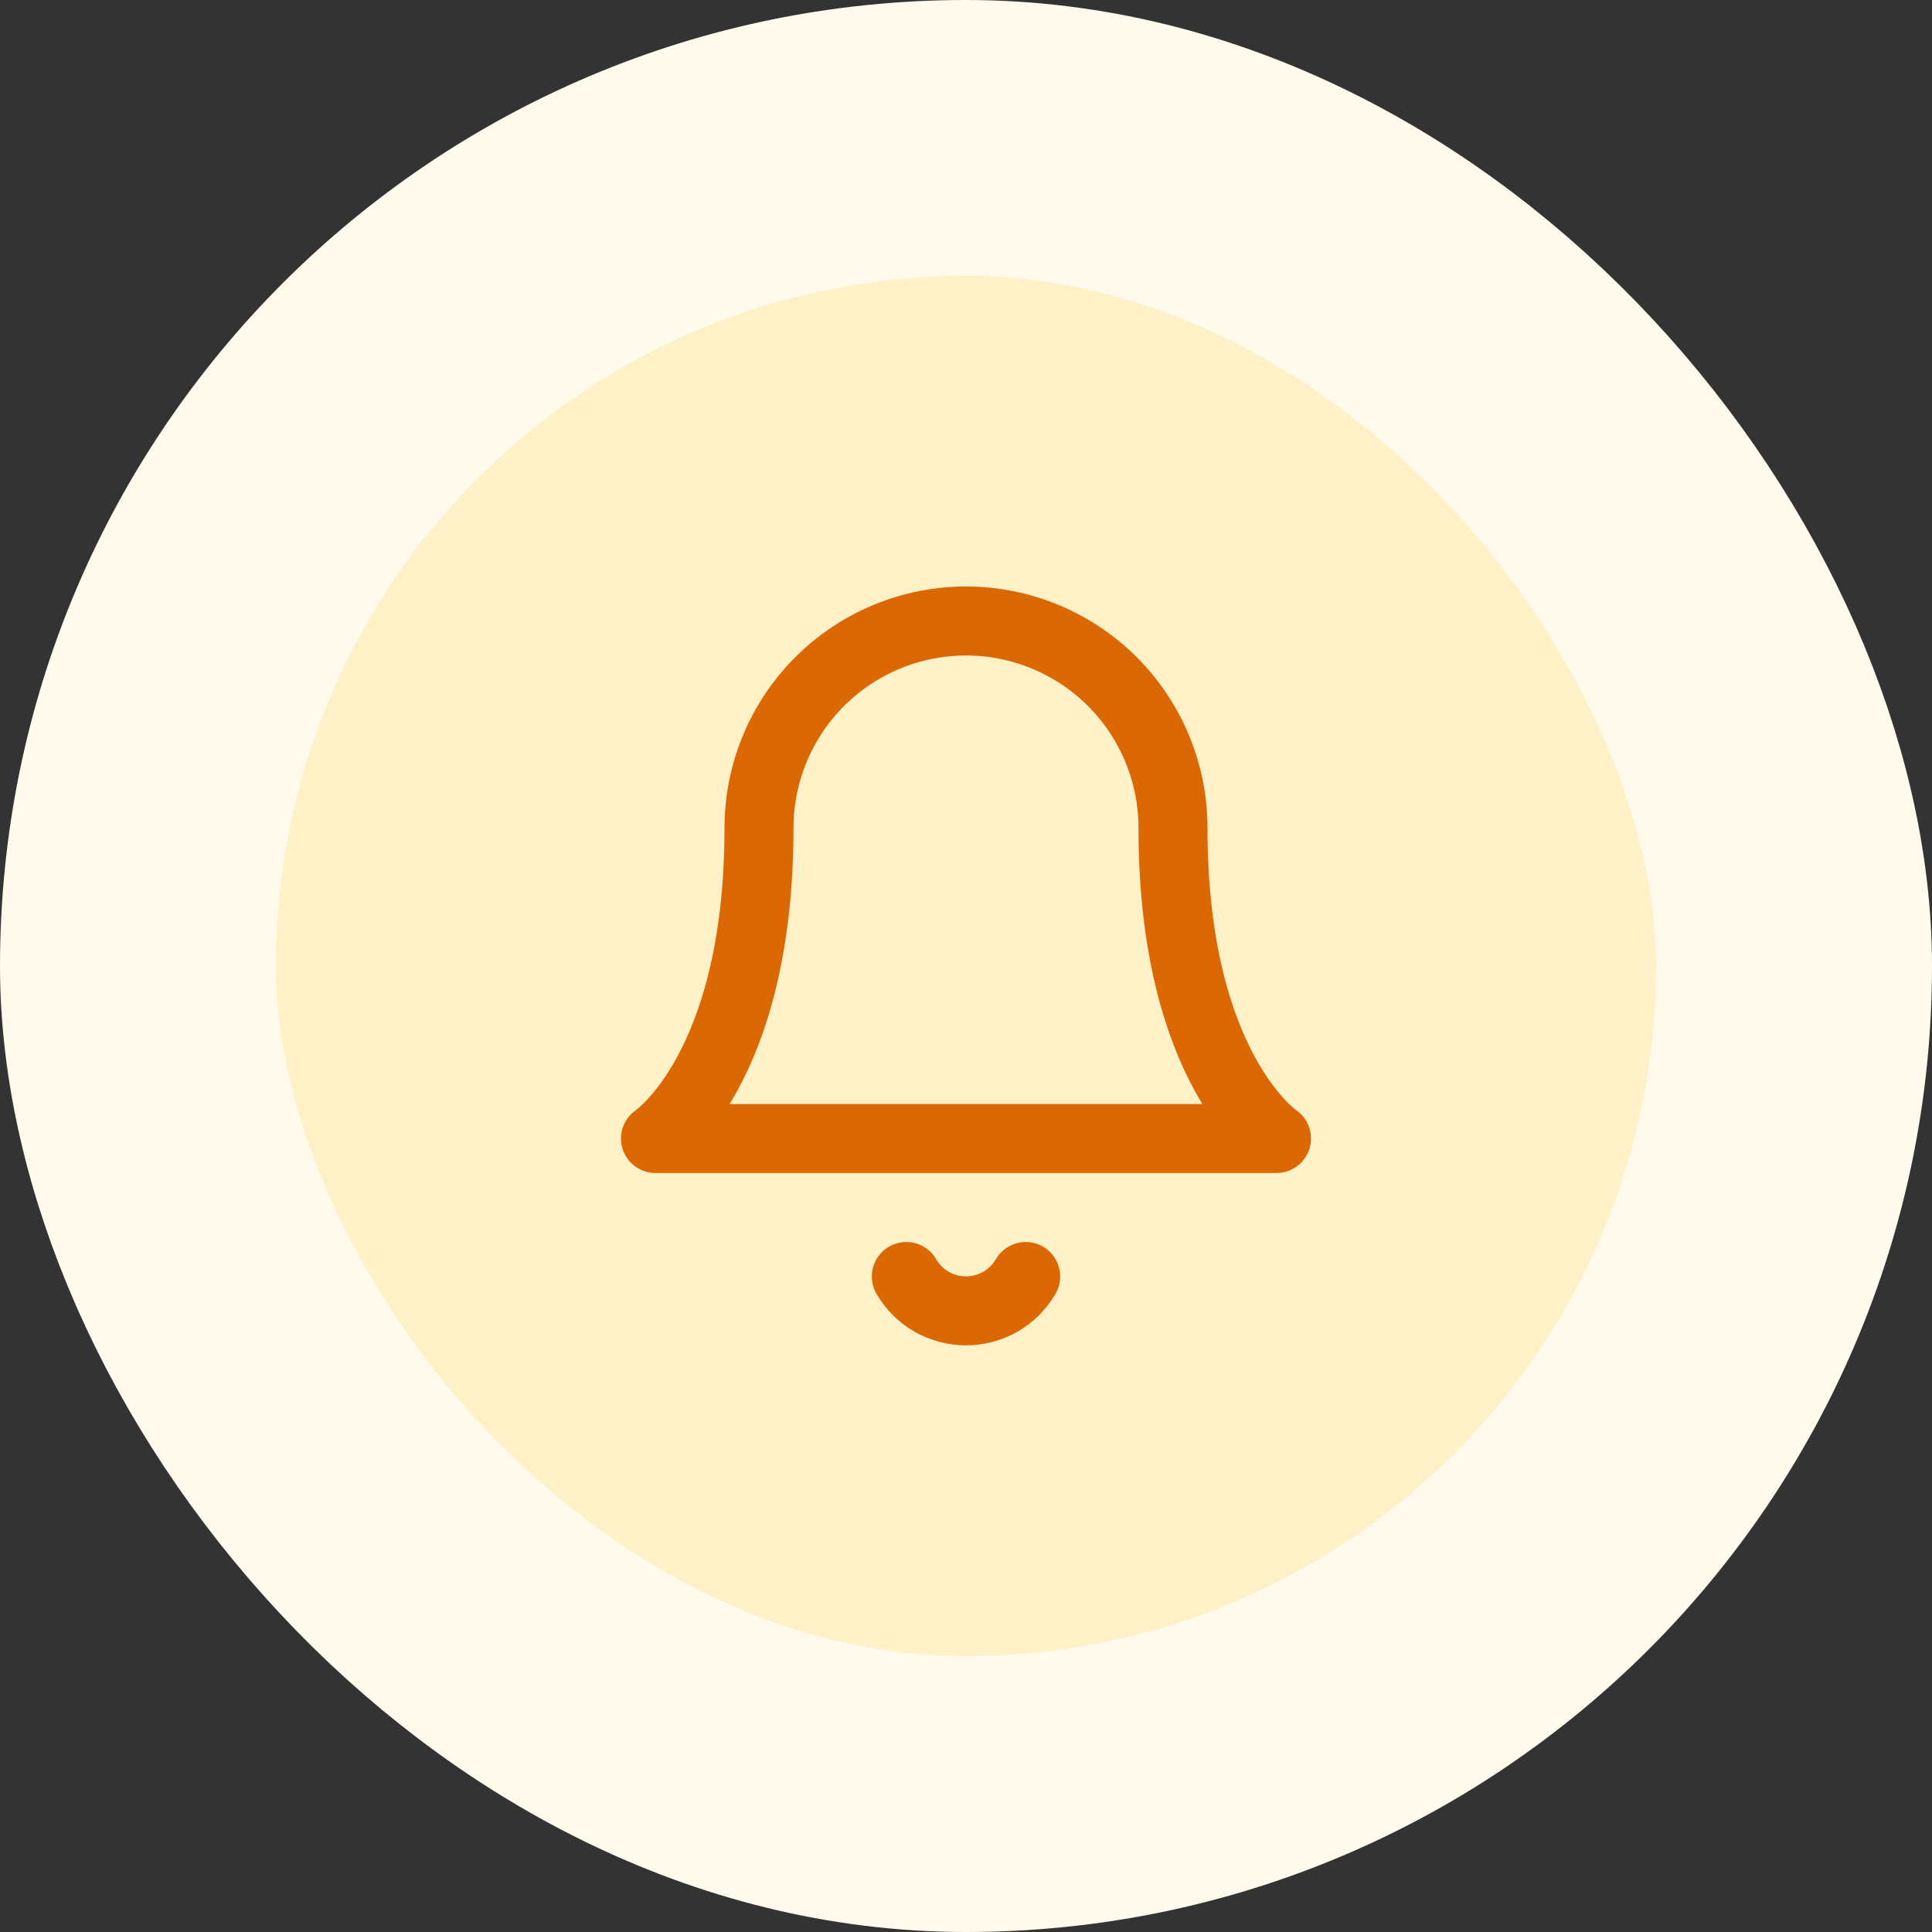 <svg width="56" height="56" viewBox="0 0 56 56" fill="none"
  xmlns="http://www.w3.org/2000/svg">
  <rect x="0" y="0" width="56" height="56" fill="#333333" stroke="none"/>
  <rect x="4" y="4" width="48" height="48" rx="24" fill="#FEF0C7"/>
  <rect x="4" y="4" width="48" height="48" rx="24" stroke="#FFFAEB" stroke-width="8"/>
  <path d="M29.73 37C29.554 37.303 29.302 37.555 28.998 37.73C28.695 37.904 28.35 37.996 28 37.996C27.65 37.996 27.305 37.904 27.002 37.73C26.698 37.555 26.446 37.303 26.27 37M34 24C34 22.409 33.368 20.883 32.243 19.757C31.117 18.632 29.591 18 28 18C26.409 18 24.883 18.632 23.757 19.757C22.632 20.883 22 22.409 22 24C22 31 19 33 19 33H37C37 33 34 31 34 24Z" stroke="#DC6803" stroke-width="2" stroke-linecap="round" stroke-linejoin="round"/>
</svg>
